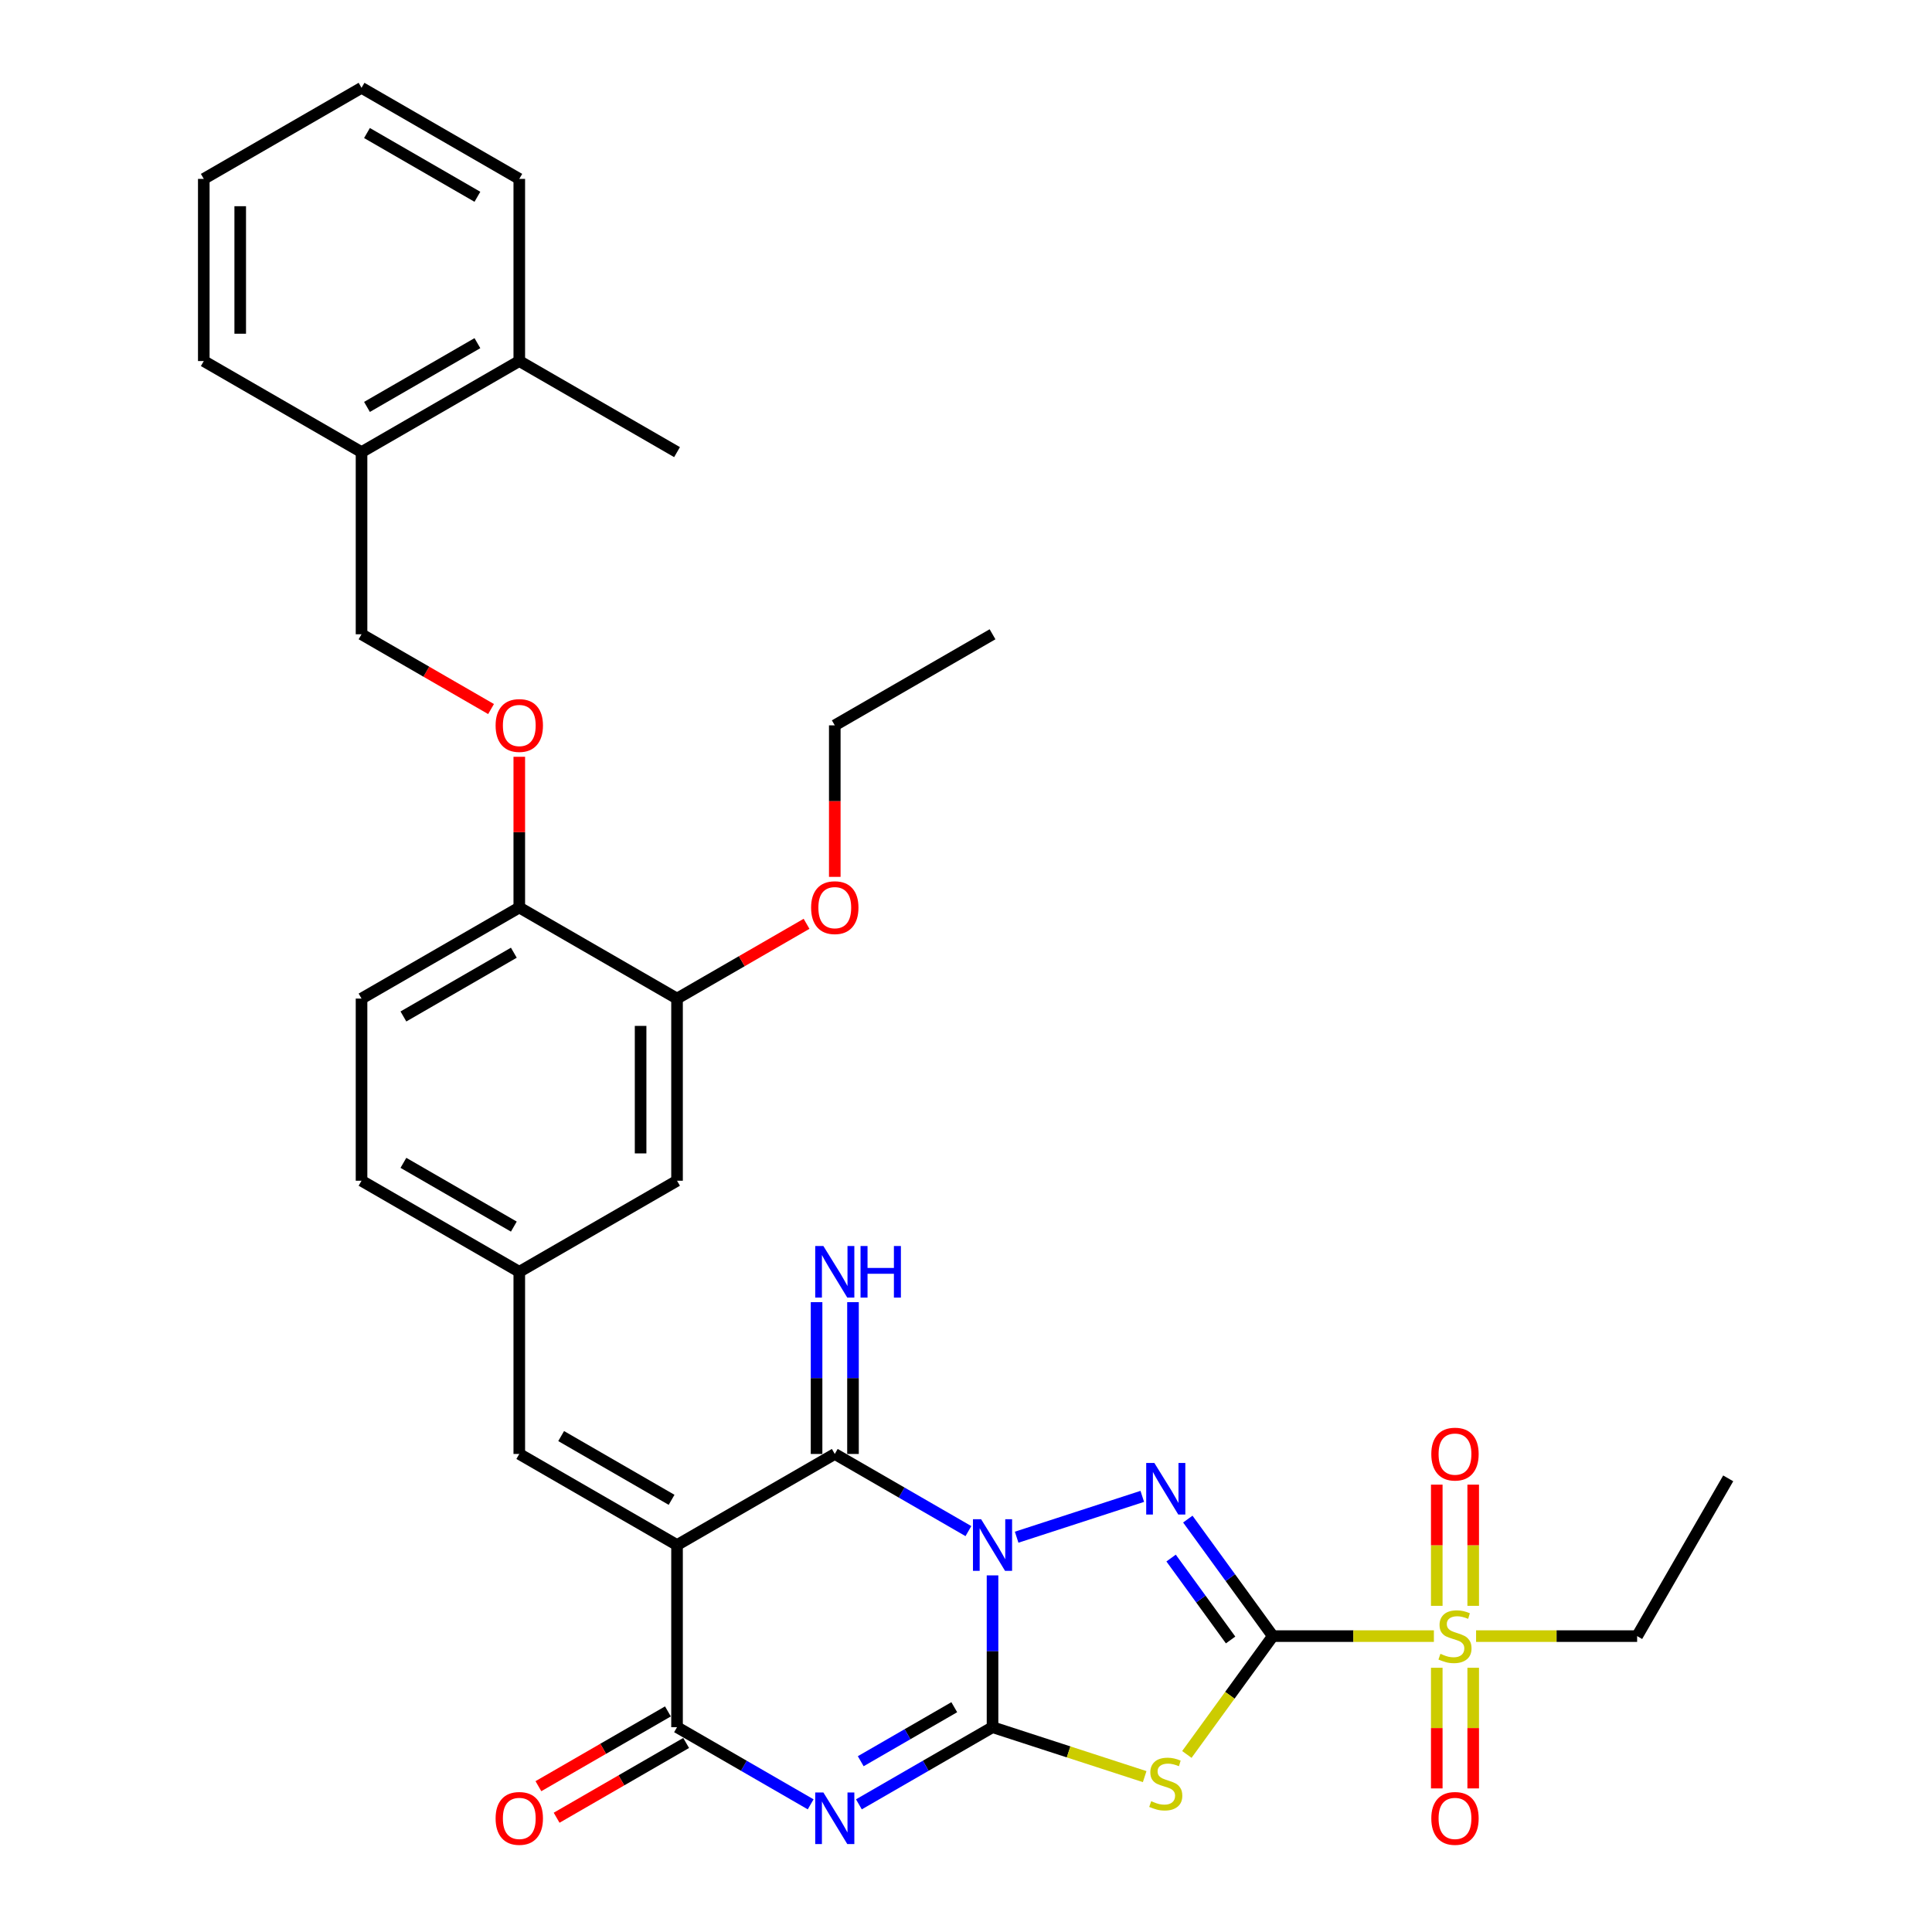 <?xml version='1.0' encoding='iso-8859-1'?>
<svg version='1.1' baseProfile='full'
              xmlns='http://www.w3.org/2000/svg'
                      xmlns:rdkit='http://www.rdkit.org/xml'
                      xmlns:xlink='http://www.w3.org/1999/xlink'
                  xml:space='preserve'
width='1000px' height='1000px' viewBox='0 0 1000 1000'>
<!-- END OF HEADER -->
<rect style='opacity:1.0;fill:#FFFFFF;stroke:none' width='1000' height='1000' x='0' y='0'> </rect>
<path class='bond-0' d='M 513.731,815.415 L 513.731,854.702' style='fill:none;fill-rule:evenodd;stroke:#0000FF;stroke-width:6px;stroke-linecap:butt;stroke-linejoin:miter;stroke-opacity:1' />
<path class='bond-0' d='M 513.731,854.702 L 513.731,893.989' style='fill:none;fill-rule:evenodd;stroke:#000000;stroke-width:6px;stroke-linecap:butt;stroke-linejoin:miter;stroke-opacity:1' />
<path class='bond-2' d='M 526.214,795.652 L 591.244,774.522' style='fill:none;fill-rule:evenodd;stroke:#0000FF;stroke-width:6px;stroke-linecap:butt;stroke-linejoin:miter;stroke-opacity:1' />
<path class='bond-6' d='M 501.249,792.501 L 466.665,772.534' style='fill:none;fill-rule:evenodd;stroke:#0000FF;stroke-width:6px;stroke-linecap:butt;stroke-linejoin:miter;stroke-opacity:1' />
<path class='bond-6' d='M 466.665,772.534 L 432.081,752.567' style='fill:none;fill-rule:evenodd;stroke:#000000;stroke-width:6px;stroke-linecap:butt;stroke-linejoin:miter;stroke-opacity:1' />
<path class='bond-3' d='M 513.731,893.989 L 479.148,913.956' style='fill:none;fill-rule:evenodd;stroke:#000000;stroke-width:6px;stroke-linecap:butt;stroke-linejoin:miter;stroke-opacity:1' />
<path class='bond-3' d='M 479.148,913.956 L 444.564,933.923' style='fill:none;fill-rule:evenodd;stroke:#0000FF;stroke-width:6px;stroke-linecap:butt;stroke-linejoin:miter;stroke-opacity:1' />
<path class='bond-3' d='M 493.928,883.649 L 469.72,897.626' style='fill:none;fill-rule:evenodd;stroke:#000000;stroke-width:6px;stroke-linecap:butt;stroke-linejoin:miter;stroke-opacity:1' />
<path class='bond-3' d='M 469.72,897.626 L 445.511,911.603' style='fill:none;fill-rule:evenodd;stroke:#0000FF;stroke-width:6px;stroke-linecap:butt;stroke-linejoin:miter;stroke-opacity:1' />
<path class='bond-5' d='M 513.731,893.989 L 553.106,906.783' style='fill:none;fill-rule:evenodd;stroke:#000000;stroke-width:6px;stroke-linecap:butt;stroke-linejoin:miter;stroke-opacity:1' />
<path class='bond-5' d='M 553.106,906.783 L 592.481,919.577' style='fill:none;fill-rule:evenodd;stroke:#CCCC00;stroke-width:6px;stroke-linecap:butt;stroke-linejoin:miter;stroke-opacity:1' />
<path class='bond-1' d='M 658.816,846.849 L 636.813,816.564' style='fill:none;fill-rule:evenodd;stroke:#000000;stroke-width:6px;stroke-linecap:butt;stroke-linejoin:miter;stroke-opacity:1' />
<path class='bond-1' d='M 636.813,816.564 L 614.811,786.28' style='fill:none;fill-rule:evenodd;stroke:#0000FF;stroke-width:6px;stroke-linecap:butt;stroke-linejoin:miter;stroke-opacity:1' />
<path class='bond-1' d='M 636.96,848.847 L 621.558,827.648' style='fill:none;fill-rule:evenodd;stroke:#000000;stroke-width:6px;stroke-linecap:butt;stroke-linejoin:miter;stroke-opacity:1' />
<path class='bond-1' d='M 621.558,827.648 L 606.156,806.449' style='fill:none;fill-rule:evenodd;stroke:#0000FF;stroke-width:6px;stroke-linecap:butt;stroke-linejoin:miter;stroke-opacity:1' />
<path class='bond-8' d='M 658.816,846.849 L 700.498,846.849' style='fill:none;fill-rule:evenodd;stroke:#000000;stroke-width:6px;stroke-linecap:butt;stroke-linejoin:miter;stroke-opacity:1' />
<path class='bond-8' d='M 700.498,846.849 L 742.18,846.849' style='fill:none;fill-rule:evenodd;stroke:#CCCC00;stroke-width:6px;stroke-linecap:butt;stroke-linejoin:miter;stroke-opacity:1' />
<path class='bond-34' d='M 658.816,846.849 L 636.566,877.473' style='fill:none;fill-rule:evenodd;stroke:#000000;stroke-width:6px;stroke-linecap:butt;stroke-linejoin:miter;stroke-opacity:1' />
<path class='bond-34' d='M 636.566,877.473 L 614.316,908.097' style='fill:none;fill-rule:evenodd;stroke:#CCCC00;stroke-width:6px;stroke-linecap:butt;stroke-linejoin:miter;stroke-opacity:1' />
<path class='bond-35' d='M 419.598,933.923 L 385.015,913.956' style='fill:none;fill-rule:evenodd;stroke:#0000FF;stroke-width:6px;stroke-linecap:butt;stroke-linejoin:miter;stroke-opacity:1' />
<path class='bond-35' d='M 385.015,913.956 L 350.431,893.989' style='fill:none;fill-rule:evenodd;stroke:#000000;stroke-width:6px;stroke-linecap:butt;stroke-linejoin:miter;stroke-opacity:1' />
<path class='bond-4' d='M 350.431,799.708 L 432.081,752.567' style='fill:none;fill-rule:evenodd;stroke:#000000;stroke-width:6px;stroke-linecap:butt;stroke-linejoin:miter;stroke-opacity:1' />
<path class='bond-7' d='M 350.431,799.708 L 350.431,893.989' style='fill:none;fill-rule:evenodd;stroke:#000000;stroke-width:6px;stroke-linecap:butt;stroke-linejoin:miter;stroke-opacity:1' />
<path class='bond-9' d='M 350.431,799.708 L 268.781,752.567' style='fill:none;fill-rule:evenodd;stroke:#000000;stroke-width:6px;stroke-linecap:butt;stroke-linejoin:miter;stroke-opacity:1' />
<path class='bond-9' d='M 347.611,776.307 L 290.456,743.308' style='fill:none;fill-rule:evenodd;stroke:#000000;stroke-width:6px;stroke-linecap:butt;stroke-linejoin:miter;stroke-opacity:1' />
<path class='bond-10' d='M 441.509,752.567 L 441.509,713.28' style='fill:none;fill-rule:evenodd;stroke:#000000;stroke-width:6px;stroke-linecap:butt;stroke-linejoin:miter;stroke-opacity:1' />
<path class='bond-10' d='M 441.509,713.28 L 441.509,673.993' style='fill:none;fill-rule:evenodd;stroke:#0000FF;stroke-width:6px;stroke-linecap:butt;stroke-linejoin:miter;stroke-opacity:1' />
<path class='bond-10' d='M 422.653,752.567 L 422.653,713.28' style='fill:none;fill-rule:evenodd;stroke:#000000;stroke-width:6px;stroke-linecap:butt;stroke-linejoin:miter;stroke-opacity:1' />
<path class='bond-10' d='M 422.653,713.28 L 422.653,673.993' style='fill:none;fill-rule:evenodd;stroke:#0000FF;stroke-width:6px;stroke-linecap:butt;stroke-linejoin:miter;stroke-opacity:1' />
<path class='bond-14' d='M 345.717,885.824 L 312.198,905.176' style='fill:none;fill-rule:evenodd;stroke:#000000;stroke-width:6px;stroke-linecap:butt;stroke-linejoin:miter;stroke-opacity:1' />
<path class='bond-14' d='M 312.198,905.176 L 278.68,924.528' style='fill:none;fill-rule:evenodd;stroke:#FF0000;stroke-width:6px;stroke-linecap:butt;stroke-linejoin:miter;stroke-opacity:1' />
<path class='bond-14' d='M 355.145,902.154 L 321.627,921.506' style='fill:none;fill-rule:evenodd;stroke:#000000;stroke-width:6px;stroke-linecap:butt;stroke-linejoin:miter;stroke-opacity:1' />
<path class='bond-14' d='M 321.627,921.506 L 288.108,940.858' style='fill:none;fill-rule:evenodd;stroke:#FF0000;stroke-width:6px;stroke-linecap:butt;stroke-linejoin:miter;stroke-opacity:1' />
<path class='bond-12' d='M 762.526,831.179 L 762.526,799.814' style='fill:none;fill-rule:evenodd;stroke:#CCCC00;stroke-width:6px;stroke-linecap:butt;stroke-linejoin:miter;stroke-opacity:1' />
<path class='bond-12' d='M 762.526,799.814 L 762.526,768.448' style='fill:none;fill-rule:evenodd;stroke:#FF0000;stroke-width:6px;stroke-linecap:butt;stroke-linejoin:miter;stroke-opacity:1' />
<path class='bond-12' d='M 743.669,831.179 L 743.669,799.814' style='fill:none;fill-rule:evenodd;stroke:#CCCC00;stroke-width:6px;stroke-linecap:butt;stroke-linejoin:miter;stroke-opacity:1' />
<path class='bond-12' d='M 743.669,799.814 L 743.669,768.448' style='fill:none;fill-rule:evenodd;stroke:#FF0000;stroke-width:6px;stroke-linecap:butt;stroke-linejoin:miter;stroke-opacity:1' />
<path class='bond-13' d='M 743.669,863.235 L 743.669,894.458' style='fill:none;fill-rule:evenodd;stroke:#CCCC00;stroke-width:6px;stroke-linecap:butt;stroke-linejoin:miter;stroke-opacity:1' />
<path class='bond-13' d='M 743.669,894.458 L 743.669,925.682' style='fill:none;fill-rule:evenodd;stroke:#FF0000;stroke-width:6px;stroke-linecap:butt;stroke-linejoin:miter;stroke-opacity:1' />
<path class='bond-13' d='M 762.526,863.235 L 762.526,894.458' style='fill:none;fill-rule:evenodd;stroke:#CCCC00;stroke-width:6px;stroke-linecap:butt;stroke-linejoin:miter;stroke-opacity:1' />
<path class='bond-13' d='M 762.526,894.458 L 762.526,925.682' style='fill:none;fill-rule:evenodd;stroke:#FF0000;stroke-width:6px;stroke-linecap:butt;stroke-linejoin:miter;stroke-opacity:1' />
<path class='bond-23' d='M 764.015,846.849 L 805.697,846.849' style='fill:none;fill-rule:evenodd;stroke:#CCCC00;stroke-width:6px;stroke-linecap:butt;stroke-linejoin:miter;stroke-opacity:1' />
<path class='bond-23' d='M 805.697,846.849 L 847.379,846.849' style='fill:none;fill-rule:evenodd;stroke:#000000;stroke-width:6px;stroke-linecap:butt;stroke-linejoin:miter;stroke-opacity:1' />
<path class='bond-15' d='M 268.781,752.567 L 268.781,658.285' style='fill:none;fill-rule:evenodd;stroke:#000000;stroke-width:6px;stroke-linecap:butt;stroke-linejoin:miter;stroke-opacity:1' />
<path class='bond-11' d='M 350.431,516.863 L 350.431,611.144' style='fill:none;fill-rule:evenodd;stroke:#000000;stroke-width:6px;stroke-linecap:butt;stroke-linejoin:miter;stroke-opacity:1' />
<path class='bond-11' d='M 331.575,531.005 L 331.575,597.002' style='fill:none;fill-rule:evenodd;stroke:#000000;stroke-width:6px;stroke-linecap:butt;stroke-linejoin:miter;stroke-opacity:1' />
<path class='bond-25' d='M 350.431,516.863 L 383.949,497.511' style='fill:none;fill-rule:evenodd;stroke:#000000;stroke-width:6px;stroke-linecap:butt;stroke-linejoin:miter;stroke-opacity:1' />
<path class='bond-25' d='M 383.949,497.511 L 417.467,478.159' style='fill:none;fill-rule:evenodd;stroke:#FF0000;stroke-width:6px;stroke-linecap:butt;stroke-linejoin:miter;stroke-opacity:1' />
<path class='bond-36' d='M 350.431,516.863 L 268.781,469.722' style='fill:none;fill-rule:evenodd;stroke:#000000;stroke-width:6px;stroke-linecap:butt;stroke-linejoin:miter;stroke-opacity:1' />
<path class='bond-18' d='M 268.781,658.285 L 350.431,611.144' style='fill:none;fill-rule:evenodd;stroke:#000000;stroke-width:6px;stroke-linecap:butt;stroke-linejoin:miter;stroke-opacity:1' />
<path class='bond-24' d='M 268.781,658.285 L 187.13,611.144' style='fill:none;fill-rule:evenodd;stroke:#000000;stroke-width:6px;stroke-linecap:butt;stroke-linejoin:miter;stroke-opacity:1' />
<path class='bond-24' d='M 265.961,634.884 L 208.806,601.885' style='fill:none;fill-rule:evenodd;stroke:#000000;stroke-width:6px;stroke-linecap:butt;stroke-linejoin:miter;stroke-opacity:1' />
<path class='bond-16' d='M 268.781,469.722 L 187.13,516.863' style='fill:none;fill-rule:evenodd;stroke:#000000;stroke-width:6px;stroke-linecap:butt;stroke-linejoin:miter;stroke-opacity:1' />
<path class='bond-16' d='M 265.961,493.123 L 208.806,526.122' style='fill:none;fill-rule:evenodd;stroke:#000000;stroke-width:6px;stroke-linecap:butt;stroke-linejoin:miter;stroke-opacity:1' />
<path class='bond-17' d='M 268.781,469.722 L 268.781,430.718' style='fill:none;fill-rule:evenodd;stroke:#000000;stroke-width:6px;stroke-linecap:butt;stroke-linejoin:miter;stroke-opacity:1' />
<path class='bond-17' d='M 268.781,430.718 L 268.781,391.713' style='fill:none;fill-rule:evenodd;stroke:#FF0000;stroke-width:6px;stroke-linecap:butt;stroke-linejoin:miter;stroke-opacity:1' />
<path class='bond-20' d='M 254.167,367.003 L 220.649,347.651' style='fill:none;fill-rule:evenodd;stroke:#FF0000;stroke-width:6px;stroke-linecap:butt;stroke-linejoin:miter;stroke-opacity:1' />
<path class='bond-20' d='M 220.649,347.651 L 187.13,328.299' style='fill:none;fill-rule:evenodd;stroke:#000000;stroke-width:6px;stroke-linecap:butt;stroke-linejoin:miter;stroke-opacity:1' />
<path class='bond-19' d='M 187.13,234.018 L 187.13,328.299' style='fill:none;fill-rule:evenodd;stroke:#000000;stroke-width:6px;stroke-linecap:butt;stroke-linejoin:miter;stroke-opacity:1' />
<path class='bond-22' d='M 187.13,234.018 L 268.781,186.877' style='fill:none;fill-rule:evenodd;stroke:#000000;stroke-width:6px;stroke-linecap:butt;stroke-linejoin:miter;stroke-opacity:1' />
<path class='bond-22' d='M 189.95,210.617 L 247.105,177.618' style='fill:none;fill-rule:evenodd;stroke:#000000;stroke-width:6px;stroke-linecap:butt;stroke-linejoin:miter;stroke-opacity:1' />
<path class='bond-26' d='M 187.13,234.018 L 105.48,186.877' style='fill:none;fill-rule:evenodd;stroke:#000000;stroke-width:6px;stroke-linecap:butt;stroke-linejoin:miter;stroke-opacity:1' />
<path class='bond-21' d='M 187.13,516.863 L 187.13,611.144' style='fill:none;fill-rule:evenodd;stroke:#000000;stroke-width:6px;stroke-linecap:butt;stroke-linejoin:miter;stroke-opacity:1' />
<path class='bond-27' d='M 268.781,186.877 L 350.431,234.018' style='fill:none;fill-rule:evenodd;stroke:#000000;stroke-width:6px;stroke-linecap:butt;stroke-linejoin:miter;stroke-opacity:1' />
<path class='bond-28' d='M 268.781,186.877 L 268.781,92.595' style='fill:none;fill-rule:evenodd;stroke:#000000;stroke-width:6px;stroke-linecap:butt;stroke-linejoin:miter;stroke-opacity:1' />
<path class='bond-30' d='M 847.379,846.849 L 894.52,765.198' style='fill:none;fill-rule:evenodd;stroke:#000000;stroke-width:6px;stroke-linecap:butt;stroke-linejoin:miter;stroke-opacity:1' />
<path class='bond-29' d='M 432.081,453.864 L 432.081,414.652' style='fill:none;fill-rule:evenodd;stroke:#FF0000;stroke-width:6px;stroke-linecap:butt;stroke-linejoin:miter;stroke-opacity:1' />
<path class='bond-29' d='M 432.081,414.652 L 432.081,375.44' style='fill:none;fill-rule:evenodd;stroke:#000000;stroke-width:6px;stroke-linecap:butt;stroke-linejoin:miter;stroke-opacity:1' />
<path class='bond-32' d='M 105.48,186.877 L 105.48,92.595' style='fill:none;fill-rule:evenodd;stroke:#000000;stroke-width:6px;stroke-linecap:butt;stroke-linejoin:miter;stroke-opacity:1' />
<path class='bond-32' d='M 124.336,172.735 L 124.336,106.738' style='fill:none;fill-rule:evenodd;stroke:#000000;stroke-width:6px;stroke-linecap:butt;stroke-linejoin:miter;stroke-opacity:1' />
<path class='bond-37' d='M 268.781,92.595 L 187.13,45.455' style='fill:none;fill-rule:evenodd;stroke:#000000;stroke-width:6px;stroke-linecap:butt;stroke-linejoin:miter;stroke-opacity:1' />
<path class='bond-37' d='M 247.105,101.854 L 189.95,68.856' style='fill:none;fill-rule:evenodd;stroke:#000000;stroke-width:6px;stroke-linecap:butt;stroke-linejoin:miter;stroke-opacity:1' />
<path class='bond-31' d='M 432.081,375.44 L 513.731,328.299' style='fill:none;fill-rule:evenodd;stroke:#000000;stroke-width:6px;stroke-linecap:butt;stroke-linejoin:miter;stroke-opacity:1' />
<path class='bond-33' d='M 105.48,92.595 L 187.13,45.455' style='fill:none;fill-rule:evenodd;stroke:#000000;stroke-width:6px;stroke-linecap:butt;stroke-linejoin:miter;stroke-opacity:1' />
<path  class='atom-0' d='M 507.829 786.357
L 516.579 800.5
Q 517.446 801.895, 518.841 804.422
Q 520.237 806.949, 520.312 807.099
L 520.312 786.357
L 523.857 786.357
L 523.857 813.058
L 520.199 813.058
L 510.809 797.596
Q 509.715 795.786, 508.546 793.711
Q 507.415 791.637, 507.075 790.996
L 507.075 813.058
L 503.606 813.058
L 503.606 786.357
L 507.829 786.357
' fill='#0000FF'/>
<path  class='atom-3' d='M 597.497 757.223
L 606.246 771.365
Q 607.113 772.76, 608.509 775.287
Q 609.904 777.814, 609.979 777.965
L 609.979 757.223
L 613.524 757.223
L 613.524 783.923
L 609.866 783.923
L 600.476 768.461
Q 599.382 766.651, 598.213 764.577
Q 597.082 762.503, 596.742 761.861
L 596.742 783.923
L 593.273 783.923
L 593.273 757.223
L 597.497 757.223
' fill='#0000FF'/>
<path  class='atom-4' d='M 426.179 927.78
L 434.928 941.922
Q 435.796 943.317, 437.191 945.844
Q 438.587 948.371, 438.662 948.522
L 438.662 927.78
L 442.207 927.78
L 442.207 954.48
L 438.549 954.48
L 429.158 939.018
Q 428.065 937.208, 426.896 935.134
Q 425.764 933.06, 425.425 932.419
L 425.425 954.48
L 421.955 954.48
L 421.955 927.78
L 426.179 927.78
' fill='#0000FF'/>
<path  class='atom-6' d='M 595.856 932.288
Q 596.158 932.401, 597.402 932.929
Q 598.647 933.457, 600.004 933.797
Q 601.4 934.098, 602.757 934.098
Q 605.284 934.098, 606.755 932.892
Q 608.226 931.647, 608.226 929.497
Q 608.226 928.027, 607.472 927.122
Q 606.755 926.216, 605.624 925.726
Q 604.492 925.236, 602.607 924.67
Q 600.231 923.954, 598.798 923.275
Q 597.402 922.596, 596.384 921.163
Q 595.404 919.73, 595.404 917.316
Q 595.404 913.96, 597.666 911.886
Q 599.967 909.811, 604.492 909.811
Q 607.585 909.811, 611.092 911.282
L 610.225 914.186
Q 607.019 912.866, 604.605 912.866
Q 602.003 912.866, 600.57 913.96
Q 599.137 915.016, 599.175 916.864
Q 599.175 918.297, 599.891 919.164
Q 600.646 920.032, 601.702 920.522
Q 602.795 921.012, 604.605 921.578
Q 607.019 922.332, 608.452 923.086
Q 609.885 923.841, 610.903 925.387
Q 611.959 926.895, 611.959 929.497
Q 611.959 933.193, 609.47 935.192
Q 607.019 937.153, 602.908 937.153
Q 600.532 937.153, 598.722 936.625
Q 596.95 936.135, 594.838 935.267
L 595.856 932.288
' fill='#CCCC00'/>
<path  class='atom-9' d='M 745.555 856.013
Q 745.857 856.126, 747.101 856.654
Q 748.346 857.182, 749.703 857.521
Q 751.099 857.823, 752.456 857.823
Q 754.983 857.823, 756.454 856.616
Q 757.925 855.372, 757.925 853.222
Q 757.925 851.751, 757.171 850.846
Q 756.454 849.941, 755.323 849.451
Q 754.191 848.96, 752.306 848.395
Q 749.93 847.678, 748.497 846.999
Q 747.101 846.321, 746.083 844.887
Q 745.103 843.454, 745.103 841.041
Q 745.103 837.684, 747.365 835.61
Q 749.666 833.536, 754.191 833.536
Q 757.284 833.536, 760.791 835.007
L 759.924 837.911
Q 756.718 836.591, 754.304 836.591
Q 751.702 836.591, 750.269 837.684
Q 748.836 838.74, 748.874 840.588
Q 748.874 842.021, 749.59 842.889
Q 750.345 843.756, 751.401 844.246
Q 752.494 844.737, 754.304 845.302
Q 756.718 846.057, 758.151 846.811
Q 759.584 847.565, 760.602 849.111
Q 761.658 850.62, 761.658 853.222
Q 761.658 856.918, 759.169 858.917
Q 756.718 860.878, 752.607 860.878
Q 750.231 860.878, 748.421 860.35
Q 746.649 859.859, 744.537 858.992
L 745.555 856.013
' fill='#CCCC00'/>
<path  class='atom-11' d='M 426.179 644.935
L 434.928 659.077
Q 435.796 660.473, 437.191 662.999
Q 438.587 665.526, 438.662 665.677
L 438.662 644.935
L 442.207 644.935
L 442.207 671.636
L 438.549 671.636
L 429.158 656.173
Q 428.065 654.363, 426.896 652.289
Q 425.764 650.215, 425.425 649.574
L 425.425 671.636
L 421.955 671.636
L 421.955 644.935
L 426.179 644.935
' fill='#0000FF'/>
<path  class='atom-11' d='M 445.413 644.935
L 449.033 644.935
L 449.033 656.286
L 462.685 656.286
L 462.685 644.935
L 466.305 644.935
L 466.305 671.636
L 462.685 671.636
L 462.685 659.303
L 449.033 659.303
L 449.033 671.636
L 445.413 671.636
L 445.413 644.935
' fill='#0000FF'/>
<path  class='atom-13' d='M 740.841 752.642
Q 740.841 746.231, 744.009 742.648
Q 747.177 739.066, 753.098 739.066
Q 759.018 739.066, 762.186 742.648
Q 765.354 746.231, 765.354 752.642
Q 765.354 759.129, 762.149 762.825
Q 758.943 766.483, 753.098 766.483
Q 747.214 766.483, 744.009 762.825
Q 740.841 759.167, 740.841 752.642
M 753.098 763.466
Q 757.171 763.466, 759.358 760.751
Q 761.583 757.997, 761.583 752.642
Q 761.583 747.4, 759.358 744.76
Q 757.171 742.083, 753.098 742.083
Q 749.025 742.083, 746.8 744.723
Q 744.612 747.363, 744.612 752.642
Q 744.612 758.035, 746.8 760.751
Q 749.025 763.466, 753.098 763.466
' fill='#FF0000'/>
<path  class='atom-14' d='M 740.841 941.206
Q 740.841 934.794, 744.009 931.212
Q 747.177 927.629, 753.098 927.629
Q 759.018 927.629, 762.186 931.212
Q 765.354 934.794, 765.354 941.206
Q 765.354 947.692, 762.149 951.388
Q 758.943 955.046, 753.098 955.046
Q 747.214 955.046, 744.009 951.388
Q 740.841 947.73, 740.841 941.206
M 753.098 952.029
Q 757.171 952.029, 759.358 949.314
Q 761.583 946.561, 761.583 941.206
Q 761.583 935.964, 759.358 933.324
Q 757.171 930.646, 753.098 930.646
Q 749.025 930.646, 746.8 933.286
Q 744.612 935.926, 744.612 941.206
Q 744.612 946.598, 746.8 949.314
Q 749.025 952.029, 753.098 952.029
' fill='#FF0000'/>
<path  class='atom-15' d='M 256.524 941.206
Q 256.524 934.794, 259.692 931.212
Q 262.86 927.629, 268.781 927.629
Q 274.701 927.629, 277.869 931.212
Q 281.037 934.794, 281.037 941.206
Q 281.037 947.692, 277.832 951.388
Q 274.626 955.046, 268.781 955.046
Q 262.897 955.046, 259.692 951.388
Q 256.524 947.73, 256.524 941.206
M 268.781 952.029
Q 272.853 952.029, 275.041 949.314
Q 277.266 946.561, 277.266 941.206
Q 277.266 935.964, 275.041 933.324
Q 272.853 930.646, 268.781 930.646
Q 264.708 930.646, 262.483 933.286
Q 260.295 935.926, 260.295 941.206
Q 260.295 946.598, 262.483 949.314
Q 264.708 952.029, 268.781 952.029
' fill='#FF0000'/>
<path  class='atom-18' d='M 256.524 375.516
Q 256.524 369.105, 259.692 365.522
Q 262.86 361.939, 268.781 361.939
Q 274.701 361.939, 277.869 365.522
Q 281.037 369.105, 281.037 375.516
Q 281.037 382.002, 277.832 385.698
Q 274.626 389.356, 268.781 389.356
Q 262.897 389.356, 259.692 385.698
Q 256.524 382.04, 256.524 375.516
M 268.781 386.339
Q 272.853 386.339, 275.041 383.624
Q 277.266 380.871, 277.266 375.516
Q 277.266 370.274, 275.041 367.634
Q 272.853 364.956, 268.781 364.956
Q 264.708 364.956, 262.483 367.596
Q 260.295 370.236, 260.295 375.516
Q 260.295 380.909, 262.483 383.624
Q 264.708 386.339, 268.781 386.339
' fill='#FF0000'/>
<path  class='atom-26' d='M 419.825 469.797
Q 419.825 463.386, 422.992 459.804
Q 426.16 456.221, 432.081 456.221
Q 438.002 456.221, 441.17 459.804
Q 444.338 463.386, 444.338 469.797
Q 444.338 476.284, 441.132 479.98
Q 437.927 483.638, 432.081 483.638
Q 426.198 483.638, 422.992 479.98
Q 419.825 476.322, 419.825 469.797
M 432.081 480.621
Q 436.154 480.621, 438.341 477.906
Q 440.566 475.153, 440.566 469.797
Q 440.566 464.555, 438.341 461.915
Q 436.154 459.238, 432.081 459.238
Q 428.008 459.238, 425.783 461.878
Q 423.596 464.518, 423.596 469.797
Q 423.596 475.19, 425.783 477.906
Q 428.008 480.621, 432.081 480.621
' fill='#FF0000'/>
</svg>
